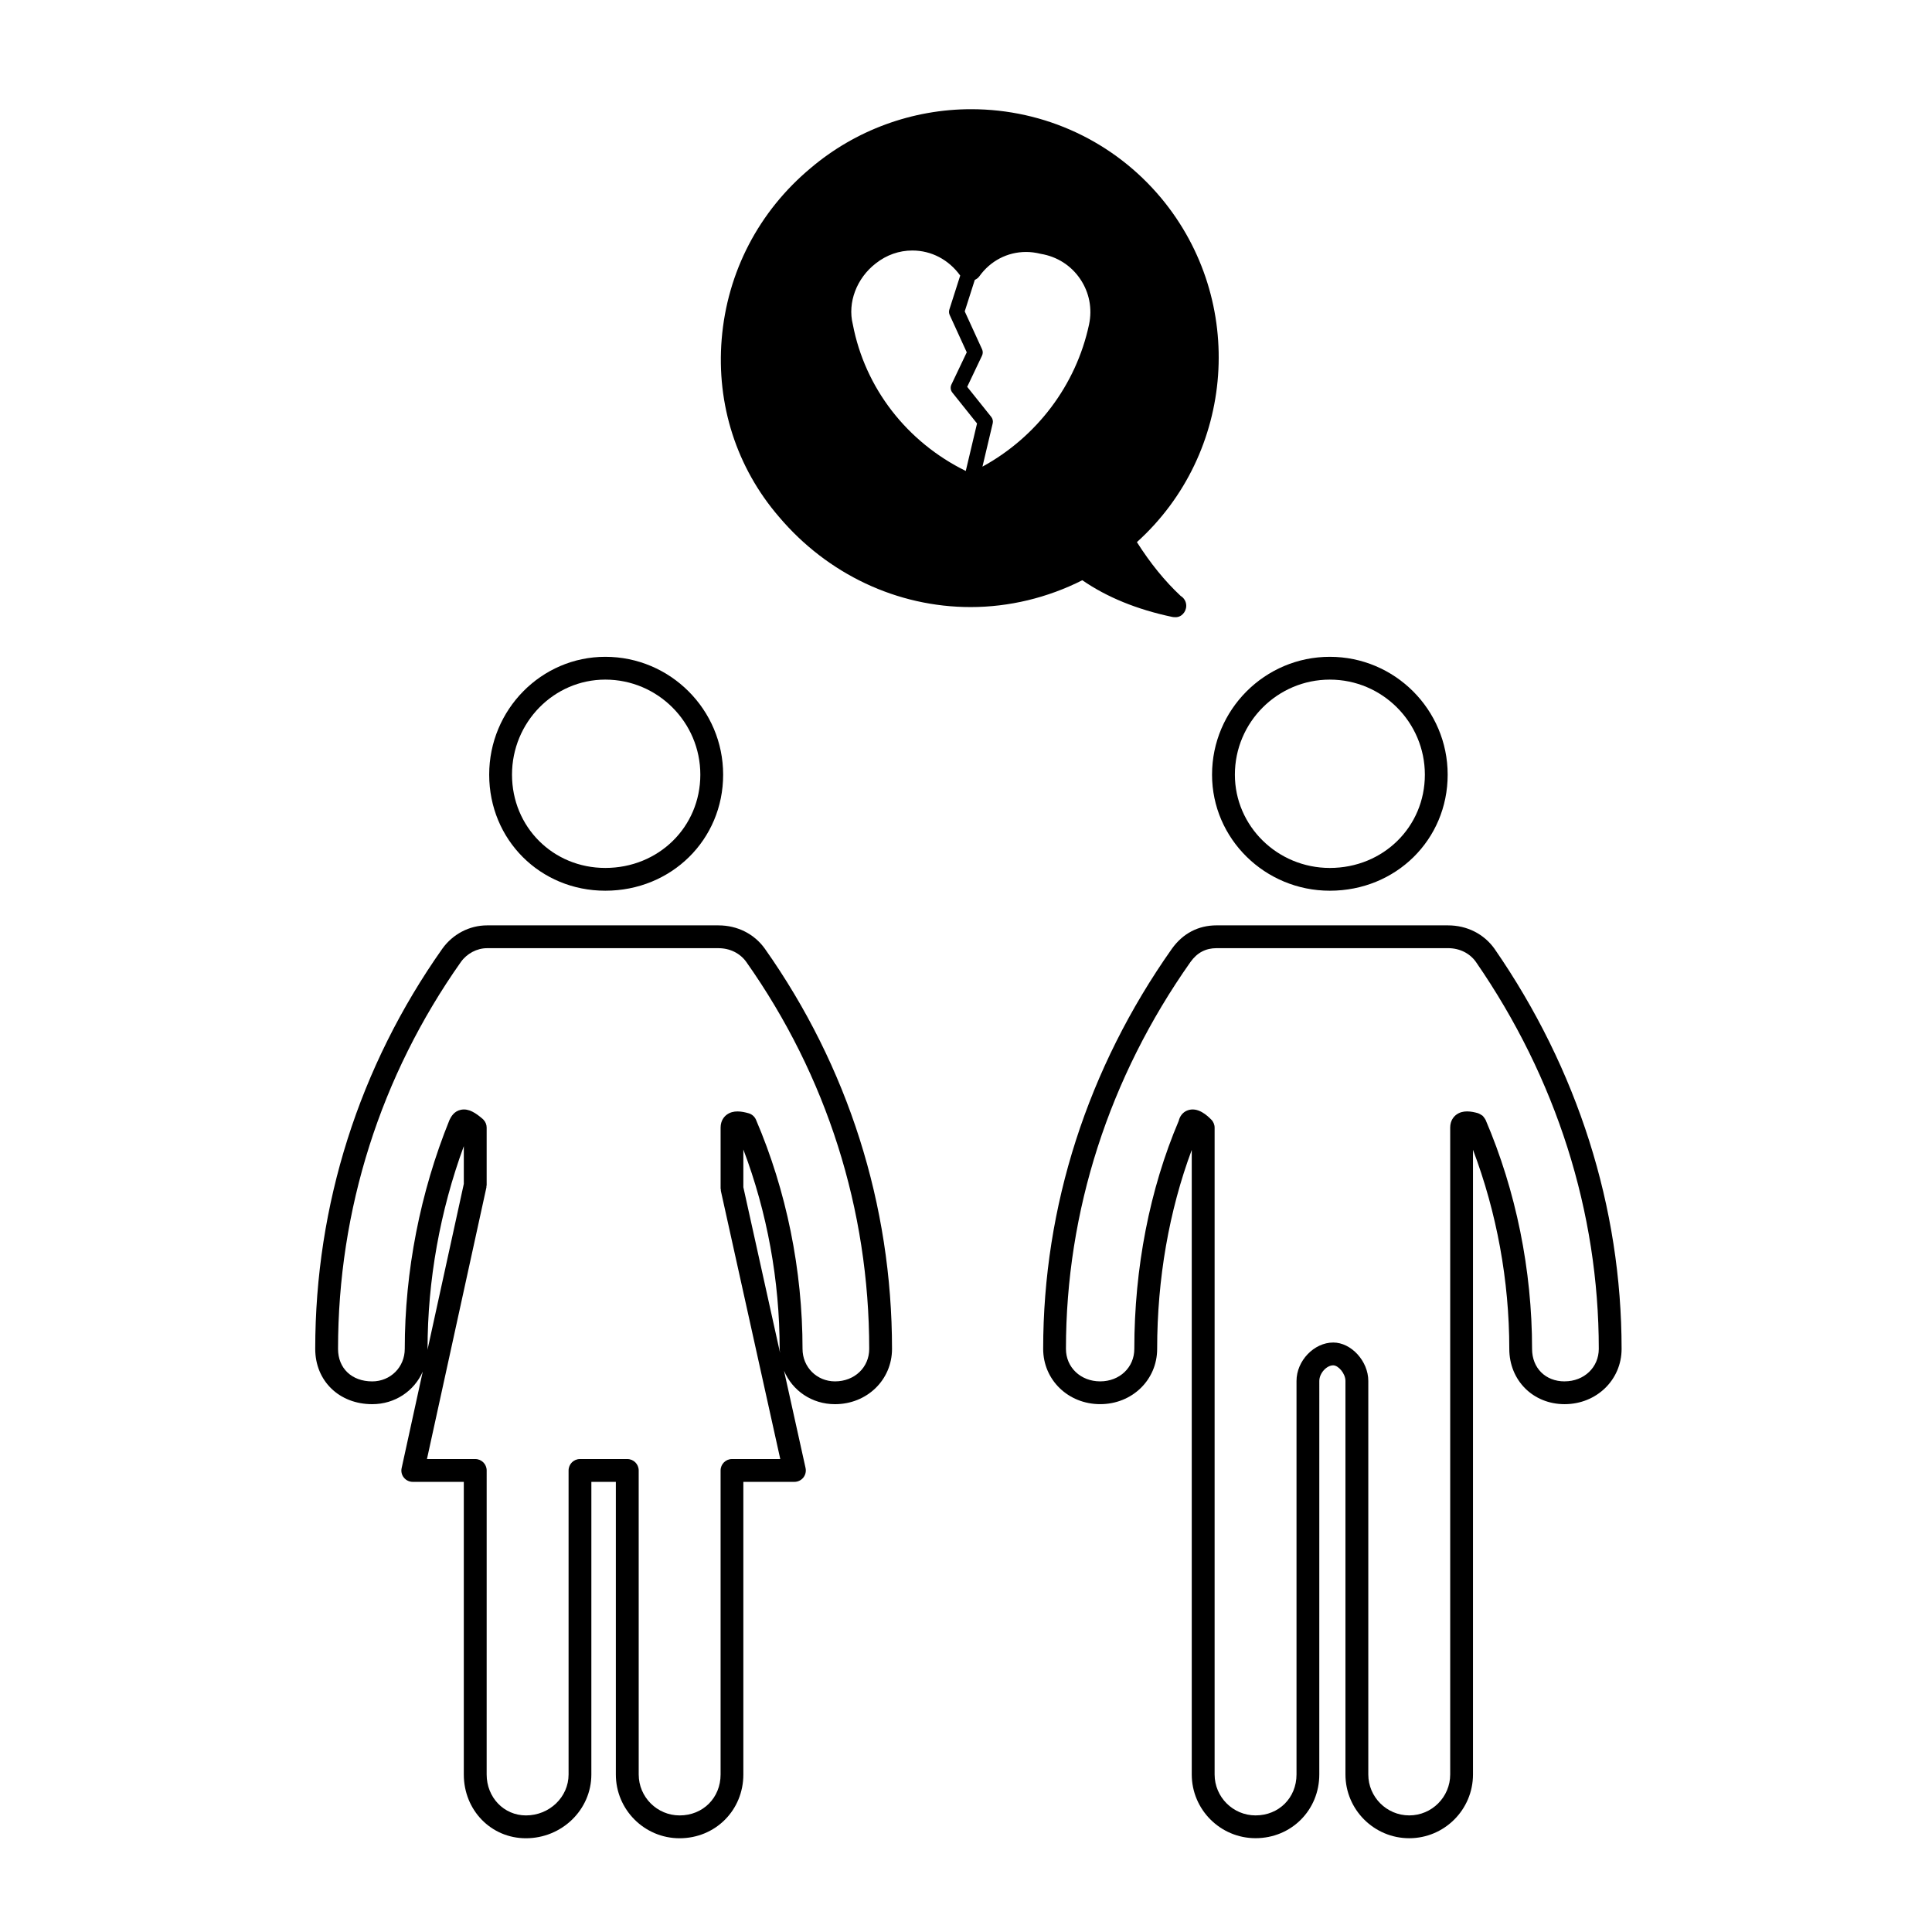 <?xml version="1.0" encoding="UTF-8"?>
<!-- The Best Svg Icon site in the world: iconSvg.co, Visit us! https://iconsvg.co -->
<svg fill="#000000" width="800px" height="800px" version="1.1" viewBox="144 144 512 512" xmlns="http://www.w3.org/2000/svg">
 <g>
  <path d="m496.42 380.05c17.512 0 31.227-13.512 31.227-30.758 0-17.227-14.008-31.23-31.227-31.23-17.215 0-31.215 14.008-31.215 31.23-0.008 16.965 14 30.758 31.215 30.758zm0-55.945c13.891 0 25.184 11.301 25.184 25.191 0 13.859-11.062 24.719-25.184 24.719-13.879 0-25.164-11.09-25.164-24.719 0-13.891 11.285-25.191 25.164-25.191z"/>
  <path d="m573.74 501.47c0-37.492-11.645-74.156-33.691-106.05-2.812-3.93-7.289-6.188-12.305-6.188l-61.316-0.004c-4.867 0-8.961 2.137-11.859 6.195-22.324 31.633-34.117 68.305-34.117 106.04 0 8.219 6.629 14.652 15.109 14.652 8.469 0 15.098-6.434 15.098-14.652 0-18.57 3.176-36.652 9.168-52.723v165.5c0 9.32 7.586 16.898 16.902 16.898 9.477 0 16.898-7.422 16.898-16.898l0.004-104.28c0-2.004 1.898-4.133 3.688-4.133 1.34 0 3.238 2.141 3.238 4.133v104.29c0 9.32 7.586 16.898 16.902 16.898 9.316 0 16.898-7.578 16.898-16.898v-165.55c6.289 16.605 9.621 34.707 9.621 52.766 0 8.352 6.301 14.652 14.66 14.652 8.465-0.004 15.102-6.441 15.102-14.652zm-15.105 8.609c-5.078 0-8.621-3.543-8.621-8.609 0-20.902-4.262-41.902-12.328-60.723-0.02-0.051-0.066-0.082-0.09-0.125-0.09-0.188-0.215-0.344-0.344-0.516-0.117-0.145-0.227-0.309-0.363-0.43-0.133-0.109-0.293-0.191-0.441-0.281-0.188-0.117-0.367-0.227-0.578-0.301-0.051-0.016-0.086-0.055-0.133-0.07-1.793-0.52-4.086-0.922-5.828 0.402-0.594 0.453-1.594 1.492-1.594 3.402v171.42c0 5.984-4.871 10.852-10.852 10.852-5.981 0-10.852-4.871-10.852-10.852v-104.29c0-5.231-4.516-10.176-9.289-10.176-5.098 0-9.734 4.848-9.734 10.176v104.29c0 6.188-4.664 10.852-10.852 10.852-5.984 0-10.852-4.871-10.852-10.852v-171.42c0-0.395-0.086-0.785-0.238-1.152-0.152-0.367-0.371-0.707-0.656-0.977-0.887-0.891-3.559-3.566-6.41-2.387-1.145 0.473-1.93 1.508-2.207 2.731-7.691 18.086-11.77 38.969-11.77 60.426 0 4.906-3.883 8.609-9.047 8.609-5.168 0-9.07-3.703-9.07-8.609 0-36.477 11.422-71.938 33.008-102.54 1.758-2.457 4.019-3.656 6.934-3.656h61.324c3.039 0 5.727 1.336 7.359 3.617 21.312 30.844 32.582 66.312 32.582 102.57-0.004 4.902-3.887 8.613-9.059 8.613z"/>
  <path d="m401.22 304.88c10.195 0 20.391-2.453 29.605-7.113 6.5 4.492 14.496 7.758 23.801 9.719 0.207 0.047 0.414 0.066 0.621 0.066h0.059c1.691 0.168 3.062-1.336 3.062-3.023 0-1.109-0.594-2.074-1.484-2.606-4.188-3.918-8-8.605-11.594-14.254 26.07-23.539 29.129-63.867 6.457-91.152-12.488-14.988-30.848-23.578-50.383-23.578-15.547 0-30.648 5.535-42.496 15.574-13.766 11.473-22.148 27.578-23.613 45.348-1.43 17.355 3.965 34.094 15.184 47.105 12.859 15.203 31.367 23.922 50.781 23.914zm-31.219-74.934c-1.43-5.75 1.008-12.227 6.102-16.152 2.828-2.227 6.172-3.406 9.672-3.406 5.055 0 9.656 2.43 12.691 6.641l-2.875 8.996c-0.152 0.48-0.121 0.996 0.086 1.449l4.523 9.895-4.066 8.543c-0.328 0.699-0.238 1.523 0.246 2.125l6.543 8.188-2.984 12.586c-15.582-7.664-26.707-21.938-29.938-38.863zm33.547-12.734c2.922-4.09 7.438-6.438 12.383-6.438 1.234 0 2.469 0.152 3.906 0.504 4.301 0.719 8 3.074 10.418 6.641 2.43 3.582 3.258 7.883 2.344 12.125-3.445 16.07-13.887 29.77-28.238 37.625l2.715-11.461c0.145-0.598 0-1.234-0.383-1.723l-6.375-7.969 3.926-8.258c0.258-0.539 0.262-1.16 0.012-1.703l-4.59-10.035 2.664-8.34c0.48-0.223 0.906-0.527 1.219-0.969z"/>
  <path d="m304.41 318.06c-16.965 0-30.77 14.008-30.77 31.23 0 17.25 13.516 30.758 30.77 30.758 17.512 0 31.23-13.512 31.23-30.758 0-17.219-14.012-31.23-31.23-31.23zm0 55.953c-13.859 0-24.723-10.855-24.723-24.719 0-13.891 11.09-25.191 24.723-25.191 13.887 0 25.184 11.301 25.184 25.191 0 13.863-11.062 24.719-25.184 24.719z"/>
  <path d="m251.03 535.58c0.574 0.715 1.441 1.129 2.352 1.129h13.531v77.551c0 9.477 7.231 16.898 16.453 16.898 9.562 0 17.348-7.578 17.348-16.898l0.004-77.551h6.488v77.551c0 9.32 7.578 16.898 16.887 16.898 9.477 0 16.902-7.422 16.902-16.898v-77.551h13.531c0.918 0 1.785-0.414 2.359-1.129 0.574-0.719 0.789-1.652 0.594-2.551l-5.707-25.773c2.207 5.262 7.356 8.867 13.508 8.867 8.473 0 15.113-6.434 15.113-14.652 0-38.145-11.648-74.816-33.695-106.05-2.805-3.93-7.289-6.188-12.297-6.188h-61.324c-4.66 0-9.094 2.312-11.863 6.195-22.031 31.223-33.676 67.895-33.676 106.04 0 8.496 6.352 14.652 15.105 14.652 6.055 0 11.125-3.5 13.387-8.621l-5.586 25.539c-0.211 0.898 0.012 1.836 0.586 2.547zm0.234-34.105c0 4.828-3.789 8.609-8.625 8.609-5.414 0-9.055-3.465-9.055-8.609 0-36.891 11.262-72.352 32.555-102.54 1.605-2.254 4.266-3.656 6.938-3.656h61.324c3.031 0 5.723 1.336 7.371 3.641 21.312 30.199 32.578 65.66 32.578 102.55 0 4.906-3.894 8.609-9.062 8.609-4.828 0-8.609-3.785-8.609-8.609 0-20.906-4.266-41.906-12.332-60.723-0.359-0.836-1.078-1.473-1.953-1.719-1.797-0.508-4.082-0.922-5.828 0.402-0.598 0.453-1.598 1.496-1.598 3.402v16.117c0 0.109 0.051 0.211 0.066 0.324 0.012 0.105-0.02 0.215 0.004 0.328l15.742 71.059h-12.793c-1.672 0-3.023 1.355-3.023 3.023v80.57c0 6.188-4.664 10.852-10.855 10.852-5.981 0-10.844-4.871-10.844-10.852l-0.004-80.57c0-1.668-1.355-3.023-3.023-3.023h-12.535c-1.672 0-3.023 1.355-3.023 3.023v80.57c0 5.984-5.066 10.852-11.301 10.852-5.84 0-10.41-4.766-10.41-10.852l0.004-80.57c0-1.668-1.355-3.023-3.023-3.023h-12.801l15.75-71.965c0.023-0.105-0.004-0.211 0.004-0.316 0.016-0.105 0.066-0.207 0.066-0.324v-15.219-0.012-0.012c-0.004-0.766-0.297-1.473-0.777-2v-0.004l-0.004-0.004c-0.051-0.059-0.105-0.109-0.16-0.168-0.016-0.023-0.004-0.004-0.012-0.012-0.035-0.035-0.07-0.066-0.105-0.102-1.762-1.508-3.664-2.848-5.75-2.422-1.875 0.371-2.644 1.898-3.043 2.707-7.758 19.145-11.852 40.121-11.852 60.664zm99.461 1.055-9.73-43.91v-9.992c6.309 16.621 9.621 34.762 9.621 52.844 0.008 0.363 0.082 0.703 0.109 1.059zm-93.418-1.055c0-18.137 3.32-36.625 9.609-53.734v10l-9.637 44.027c0.004-0.102 0.027-0.199 0.027-0.293z"/>
 </g>
</svg>